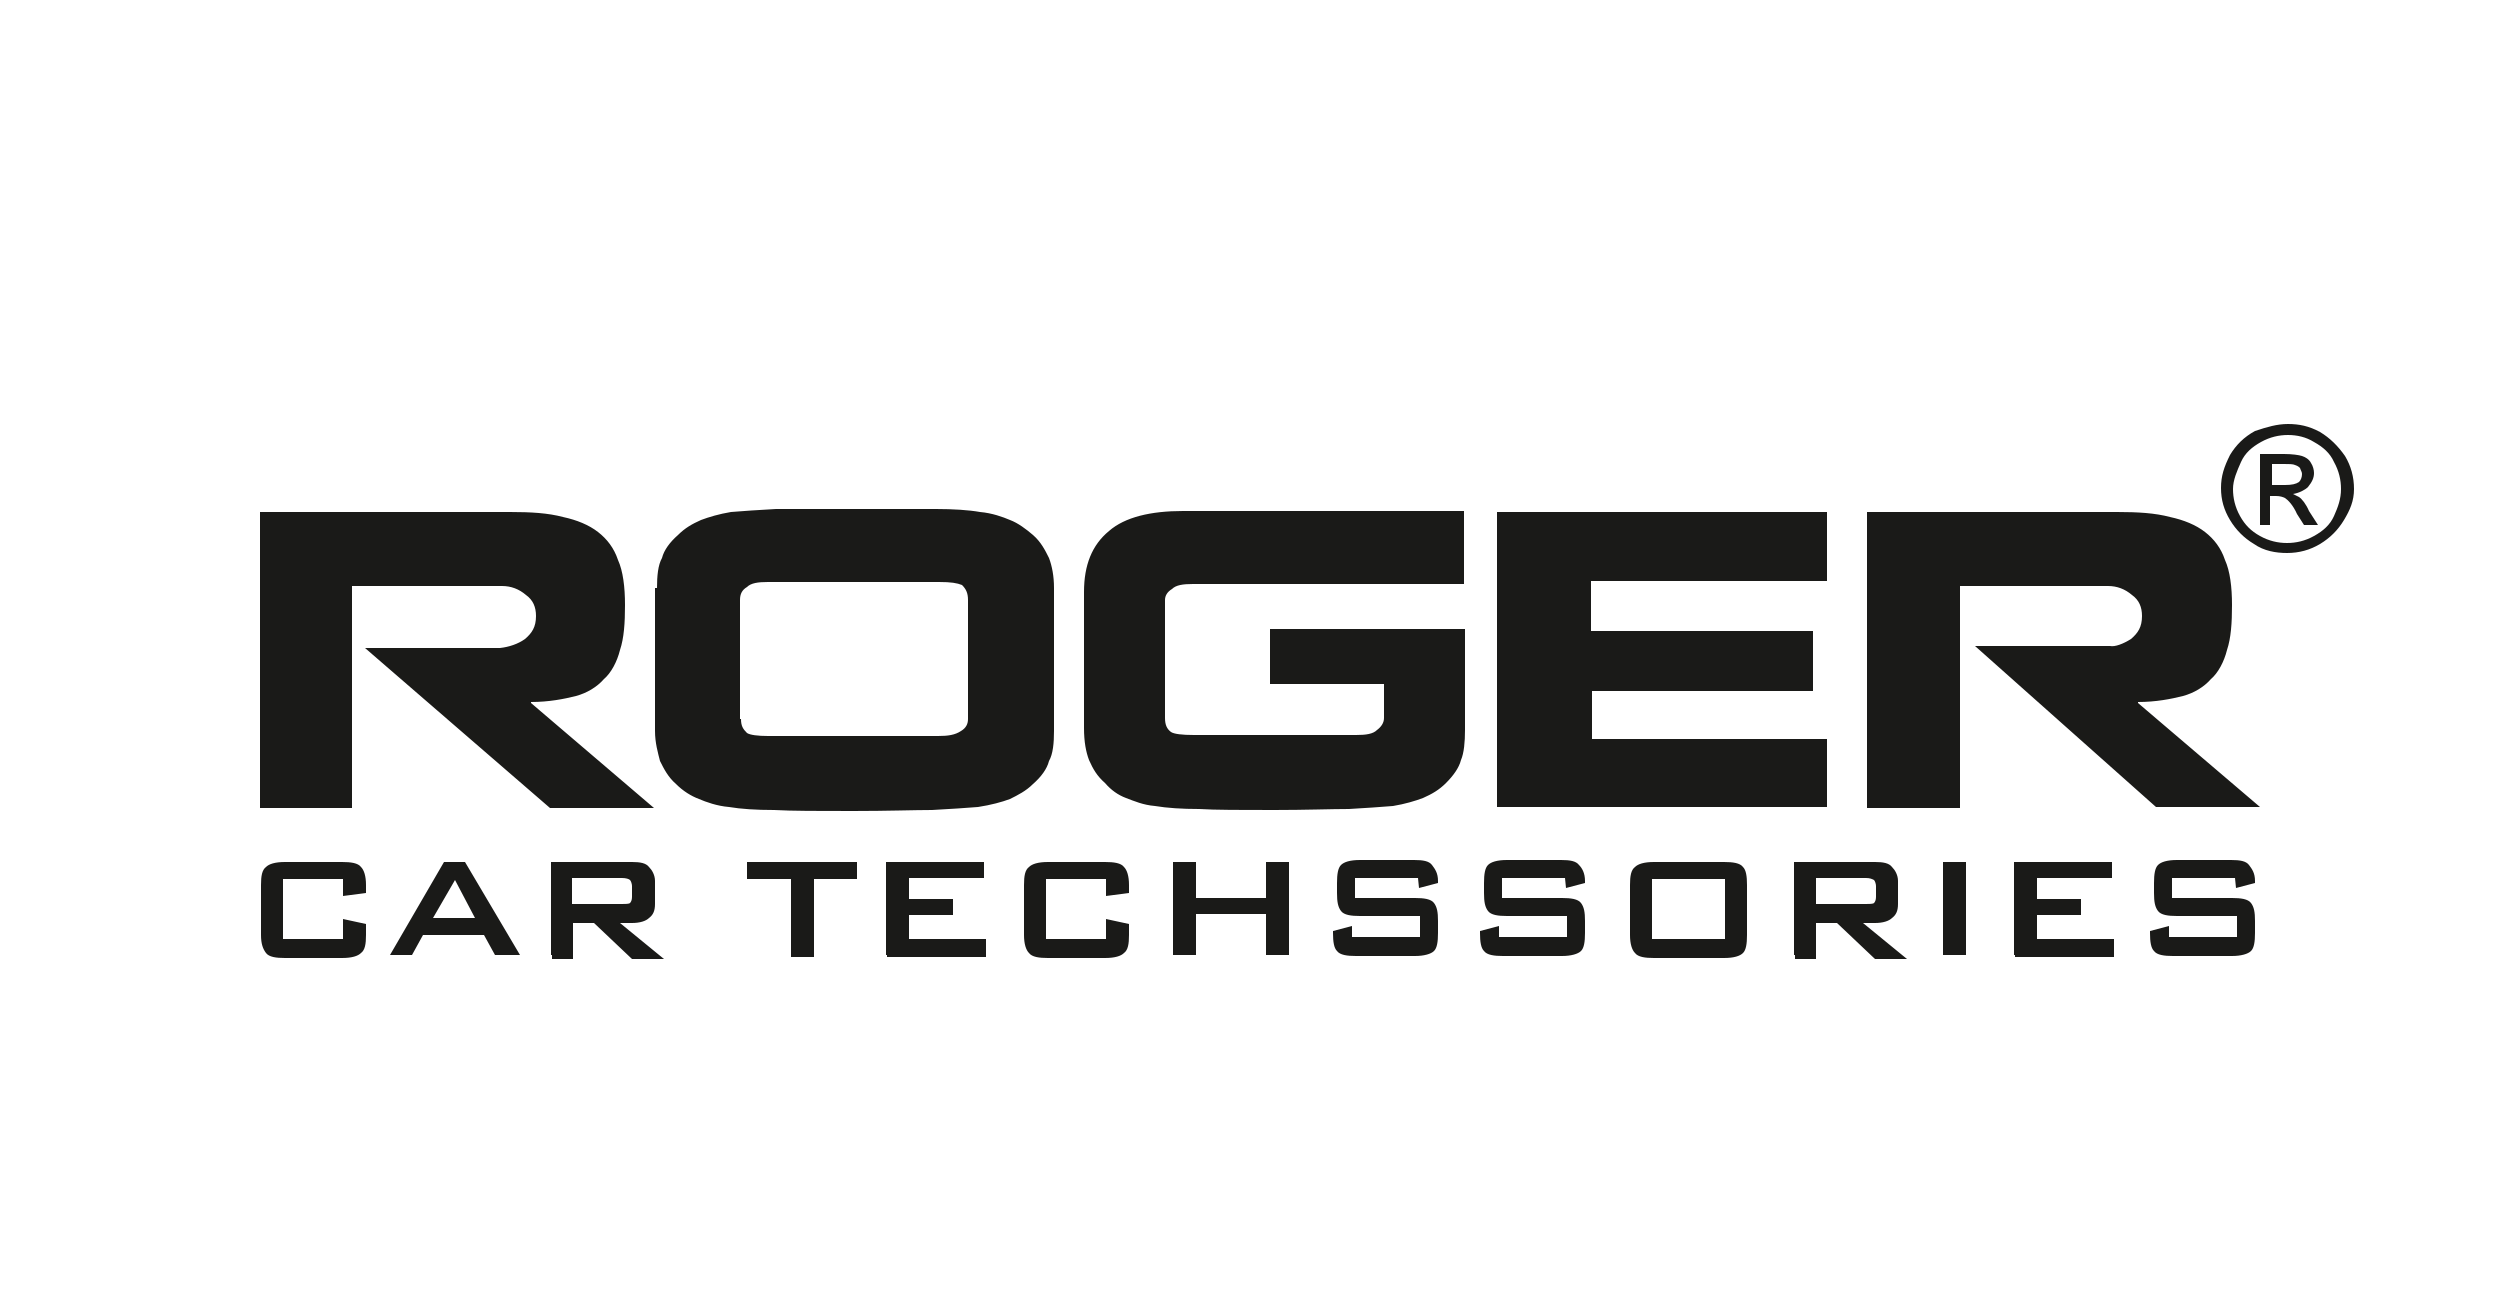 <?xml version="1.0" encoding="utf-8"?>
<!-- Generator: Adobe Illustrator 21.0.0, SVG Export Plug-In . SVG Version: 6.00 Build 0)  -->
<svg version="1.1" id="Layer_1" xmlns="http://www.w3.org/2000/svg" xmlns:xlink="http://www.w3.org/1999/xlink" x="0px" y="0px"
	 viewBox="0 0 250 130" style="enable-background:new 0 0 250 130;" xml:space="preserve">
<style type="text/css">
	.st0{fill:#1A1A18;}
</style>
<g>
	<path class="st0" d="M65.7,58.8c0-1.2,0.1-2.3,0.5-3c0.2-0.8,0.8-1.6,1.6-2.3c0.7-0.7,1.4-1.1,2.3-1.5c0.8-0.3,1.8-0.6,3-0.8
		c1.2-0.1,2.7-0.2,4.5-0.3c1.7,0,4.4,0,8,0c3.6,0,6.3,0,8,0c1.7,0,3.3,0.1,4.4,0.3c1.2,0.1,2.3,0.5,3,0.8c0.8,0.3,1.6,0.9,2.3,1.5
		c0.8,0.7,1.2,1.5,1.6,2.3c0.3,0.8,0.5,1.8,0.5,3V63c0,3.8,0,7.2,0,10.1c0,1.2-0.1,2.3-0.5,3c-0.2,0.8-0.8,1.6-1.6,2.3
		c-0.7,0.7-1.5,1.1-2.3,1.5c-0.8,0.3-1.9,0.6-3.2,0.8c-1.2,0.1-2.8,0.2-4.6,0.3c-1.8,0-4.4,0.1-7.9,0.1c-3.5,0-6.1,0-7.9-0.1
		c-1.8,0-3.3-0.1-4.5-0.3c-1.2-0.1-2.3-0.5-3-0.8c-0.8-0.3-1.6-0.8-2.3-1.5c-0.8-0.7-1.2-1.5-1.6-2.3c-0.2-0.8-0.5-1.8-0.5-3V58.8
		H65.7z M74.1,71.9c0,0.7,0.2,1,0.6,1.4c0.3,0.2,1.1,0.3,2.1,0.3c1.4,0,7.1,0,17,0c1,0,1.7-0.1,2.3-0.5c0.5-0.3,0.7-0.7,0.7-1.2V60
		c0-0.7-0.2-1.1-0.6-1.5c-0.5-0.2-1.1-0.3-2.3-0.3c-1.4,0-7.1,0-17.1,0c-1,0-1.7,0.1-2.1,0.5C74.2,59,74,59.4,74,60v11.9H74.1z
		 M146.3,58.4c-16.7,0-25.8,0-27,0c-1,0-1.7,0.1-2.1,0.5c-0.5,0.3-0.7,0.7-0.7,1.1v11.8c0,0.7,0.2,1.1,0.6,1.4
		c0.3,0.2,1.1,0.3,2.3,0.3c1.4,0,6.8,0,16.2,0c1,0,1.7-0.1,2.1-0.5c0.4-0.3,0.7-0.7,0.7-1.2v-3.4H127v-5.5h19.5c0,3.9,0,7.3,0,10.1
		c0,1.2-0.1,2.3-0.4,3c-0.2,0.8-0.8,1.6-1.5,2.3s-1.4,1.1-2.3,1.5c-0.8,0.3-1.8,0.6-3,0.8c-1.2,0.1-2.7,0.2-4.4,0.3
		c-1.8,0-4.3,0.1-7.5,0.1c-3.3,0-5.9,0-7.5-0.1c-1.7,0-3.2-0.1-4.4-0.3c-1.2-0.1-2.1-0.5-2.9-0.8c-0.8-0.3-1.5-0.8-2.1-1.5
		c-0.8-0.7-1.2-1.4-1.6-2.3c-0.3-0.8-0.5-1.8-0.5-3.2c0-2.7,0-7.3,0-13.6c0-2.7,0.8-4.7,2.5-6.1c1.6-1.4,4.2-2,7.4-2
		c5.1,0,14.5,0,28.1,0V58.4z M182.7,73.8v6.9h-23.1h-9.2h-0.7V51.2h0.3h9.6h23.1v6.9h-23.6v5h22.2v6h-22.1v4.8H182.7z M213.1,63.9
		c0.7-0.6,1.1-1.2,1.1-2.3c0-0.9-0.3-1.6-1-2.1c-0.7-0.6-1.5-0.9-2.4-0.9H196v22.2h-9.3V51.2h25c2.1,0,3.8,0.1,5.3,0.5
		c1.4,0.3,2.6,0.8,3.5,1.5c0.9,0.7,1.6,1.6,2,2.8c0.5,1.1,0.7,2.7,0.7,4.5s-0.1,3.3-0.5,4.5c-0.3,1.2-0.9,2.3-1.6,2.9
		c-0.7,0.8-1.7,1.4-2.8,1.7c-1.2,0.3-2.7,0.6-4.5,0.6v0.1L226,80.7h-10.4l-18.1-16.1H211C211.5,64.7,212.3,64.4,213.1,63.9z
		 M52.5,63.9c0.7-0.6,1.1-1.2,1.1-2.3c0-0.9-0.3-1.6-1-2.1c-0.7-0.6-1.5-0.9-2.4-0.9h-15v22.2H26V51.2h25c2.1,0,3.8,0.1,5.3,0.5
		c1.4,0.3,2.6,0.8,3.5,1.5c0.9,0.7,1.6,1.6,2,2.8c0.5,1.1,0.7,2.7,0.7,4.5s-0.1,3.3-0.5,4.5c-0.3,1.2-0.9,2.3-1.6,2.9
		c-0.7,0.8-1.7,1.4-2.8,1.7c-1.2,0.3-2.7,0.6-4.5,0.6v0.1l12.3,10.5H55l-18.5-16H50C50.9,64.7,51.8,64.4,52.5,63.9z"/>
	<path class="st0" d="M227.1,48.5h1.4c0.7,0,1.1-0.1,1.4-0.3c0.2-0.2,0.3-0.5,0.3-0.8c0-0.2-0.1-0.3-0.2-0.6
		c-0.1-0.1-0.2-0.2-0.5-0.3c-0.2-0.1-0.6-0.1-1.1-0.1h-1.2V48.5z M226,52.3v-6.9h2.4c0.8,0,1.5,0.1,1.8,0.2c0.3,0.1,0.7,0.3,0.9,0.7
		c0.2,0.3,0.3,0.7,0.3,1c0,0.5-0.2,0.9-0.6,1.4c-0.3,0.3-0.9,0.6-1.5,0.7c0.2,0.1,0.4,0.2,0.6,0.3c0.3,0.2,0.7,0.7,1,1.4l0.9,1.4
		h-1.4l-0.7-1.1c-0.4-0.9-0.9-1.4-1.2-1.6c-0.2-0.1-0.5-0.2-0.9-0.2H227v2.9h-1V52.3z M228.8,43.5c-0.9,0-1.8,0.2-2.7,0.7
		c-0.9,0.5-1.6,1.1-2,2s-0.8,1.8-0.8,2.7c0,0.9,0.2,1.8,0.7,2.7c0.5,0.9,1.1,1.5,2,2c0.9,0.5,1.8,0.7,2.7,0.7c0.9,0,1.8-0.2,2.7-0.7
		c0.9-0.5,1.6-1.1,2-2s0.7-1.7,0.7-2.7c0-0.9-0.2-1.8-0.7-2.7c-0.4-0.9-1.1-1.5-2-2C230.6,43.7,229.7,43.5,228.8,43.5z M228.8,42.4
		c1.1,0,2.1,0.2,3.2,0.8c1,0.6,1.8,1.4,2.5,2.4c0.6,1,0.9,2.1,0.9,3.3S235,51,234.4,52c-0.6,1-1.4,1.8-2.4,2.4
		c-1,0.6-2.1,0.9-3.3,0.9c-1.1,0-2.3-0.2-3.3-0.9c-1-0.6-1.8-1.4-2.4-2.4c-0.6-1-0.9-2-0.9-3.2s0.3-2.1,0.9-3.3
		c0.6-1,1.4-1.8,2.5-2.4C226.7,42.7,227.7,42.4,228.8,42.4z"/>
	<path class="st0" d="M223.5,87.8h-6.3v2h6c0.9,0,1.6,0.1,1.9,0.5s0.4,0.9,0.4,1.8v1.2c0,0.9-0.1,1.5-0.4,1.8
		c-0.3,0.3-1,0.5-1.9,0.5h-5.9c-0.9,0-1.6-0.1-1.9-0.5c-0.3-0.3-0.4-0.9-0.4-1.8v-0.2l1.9-0.5v1.1h6.8v-2.1h-6
		c-0.9,0-1.6-0.1-1.9-0.5s-0.4-0.9-0.4-1.8v-1c0-0.9,0.1-1.5,0.4-1.8c0.3-0.3,0.9-0.5,1.9-0.5h5.4c0.9,0,1.5,0.1,1.8,0.5
		s0.6,0.8,0.6,1.6v0.2l-1.9,0.5L223.5,87.8L223.5,87.8z M201.4,95.5v-9.3h9.8v1.6h-7.5v2.1h4.4v1.6h-4.4v2.4h7.7v1.8h-9.9V95.5z
		 M194.3,95.5v-9.3h2.3v9.3H194.3z M179.4,95.5v-9.3h8.1c0.8,0,1.4,0.1,1.7,0.5c0.3,0.3,0.6,0.8,0.6,1.4v2.3c0,0.7-0.2,1.1-0.6,1.4
		c-0.3,0.3-0.9,0.5-1.7,0.5h-1.2l4.4,3.6h-3.2l-3.8-3.6h-2.1v3.6h-2.1V95.5z M186.6,87.8h-5v2.6h5c0.3,0,0.7,0,0.8-0.1
		c0.1-0.1,0.2-0.3,0.2-0.6v-1.1c0-0.2-0.1-0.5-0.2-0.6C187.2,87.9,187,87.8,186.6,87.8z M165.2,93.9h7.3v-6h-7.3V93.9z M163,88.5
		c0-0.9,0.1-1.5,0.5-1.8c0.3-0.3,0.9-0.5,1.9-0.5h7c0.9,0,1.6,0.1,1.9,0.5c0.3,0.3,0.4,0.9,0.4,1.8v5c0,0.9-0.1,1.5-0.4,1.8
		c-0.3,0.3-0.9,0.5-1.9,0.5h-7c-0.9,0-1.6-0.1-1.9-0.5c-0.3-0.3-0.5-0.9-0.5-1.8V88.5z M156.5,87.8h-6.3v2h6c0.9,0,1.6,0.1,1.9,0.5
		s0.4,0.9,0.4,1.8v1.2c0,0.9-0.1,1.5-0.4,1.8c-0.3,0.3-1,0.5-1.9,0.5h-5.9c-0.9,0-1.6-0.1-1.9-0.5c-0.3-0.3-0.4-0.9-0.4-1.8v-0.2
		l1.9-0.5v1.1h6.8v-2.1h-6c-0.9,0-1.6-0.1-1.9-0.5s-0.4-0.9-0.4-1.8v-1c0-0.9,0.1-1.5,0.4-1.8c0.3-0.3,0.9-0.5,1.9-0.5h5.4
		c0.9,0,1.5,0.1,1.8,0.5c0.3,0.3,0.6,0.8,0.6,1.6v0.2l-1.9,0.5L156.5,87.8L156.5,87.8z M141.8,87.8h-6.3v2h6c0.9,0,1.6,0.1,1.9,0.5
		s0.4,0.9,0.4,1.8v1.2c0,0.9-0.1,1.5-0.4,1.8c-0.3,0.3-1,0.5-1.9,0.5h-5.9c-0.9,0-1.6-0.1-1.9-0.5c-0.3-0.3-0.4-0.9-0.4-1.8v-0.2
		l1.9-0.5v1.1h6.8v-2.1h-6c-0.9,0-1.6-0.1-1.9-0.5s-0.4-0.9-0.4-1.8v-1c0-0.9,0.1-1.5,0.4-1.8c0.3-0.3,0.9-0.5,1.9-0.5h5.4
		c0.9,0,1.5,0.1,1.8,0.5s0.6,0.8,0.6,1.6v0.2l-1.9,0.5L141.8,87.8L141.8,87.8z M117.3,95.5v-9.3h2.3v3.6h7v-3.6h2.3v9.3h-2.3v-4.1
		h-7v4.1H117.3z M110.6,87.9h-6v6h6v-2l2.3,0.5v1.1c0,0.9-0.1,1.5-0.5,1.8c-0.3,0.3-0.9,0.5-1.9,0.5h-5.7c-0.9,0-1.6-0.1-1.9-0.5
		c-0.3-0.3-0.5-0.9-0.5-1.8v-5c0-0.9,0.1-1.5,0.5-1.8c0.3-0.3,0.9-0.5,1.9-0.5h5.7c0.9,0,1.6,0.1,1.9,0.5c0.3,0.3,0.5,0.9,0.5,1.8
		v0.8l-2.3,0.3V87.9z M88.6,95.5v-9.3h9.8v1.6h-7.5v2.1h4.4v1.6h-4.4v2.4h7.7v1.8h-9.9V95.5z M81.4,87.9v7.8h-2.3v-7.8h-4.4v-1.7h11
		v1.7H81.4z M55.1,95.5v-9.3h8.1c0.8,0,1.4,0.1,1.7,0.5c0.3,0.3,0.6,0.8,0.6,1.4v2.3c0,0.7-0.2,1.1-0.6,1.4
		c-0.3,0.3-0.9,0.5-1.7,0.5H62l4.4,3.6h-3.2l-3.8-3.6h-2.1v3.6h-2.1V95.5z M62.2,87.8h-5v2.6h5c0.3,0,0.7,0,0.8-0.1
		c0.1-0.1,0.2-0.3,0.2-0.6v-1.1c0-0.2-0.1-0.5-0.2-0.6C62.9,87.9,62.6,87.8,62.2,87.8z M39,95.5l5.4-9.3h2.1l5.5,9.3h-2.5l-1.1-2
		h-6.1l-1.1,2H39z M43.3,91.8h4.2l-2-3.8L43.3,91.8z M34.3,87.9h-6v6h6v-2l2.3,0.5v1.1c0,0.9-0.1,1.5-0.5,1.8
		c-0.3,0.3-0.9,0.5-1.9,0.5h-5.7c-0.9,0-1.6-0.1-1.9-0.5s-0.5-0.9-0.5-1.8v-5c0-0.9,0.1-1.5,0.5-1.8c0.3-0.3,0.9-0.5,1.9-0.5h5.7
		c0.9,0,1.6,0.1,1.9,0.5c0.3,0.3,0.5,0.9,0.5,1.8v0.8l-2.3,0.3V87.9z"/>
</g>
</svg>
